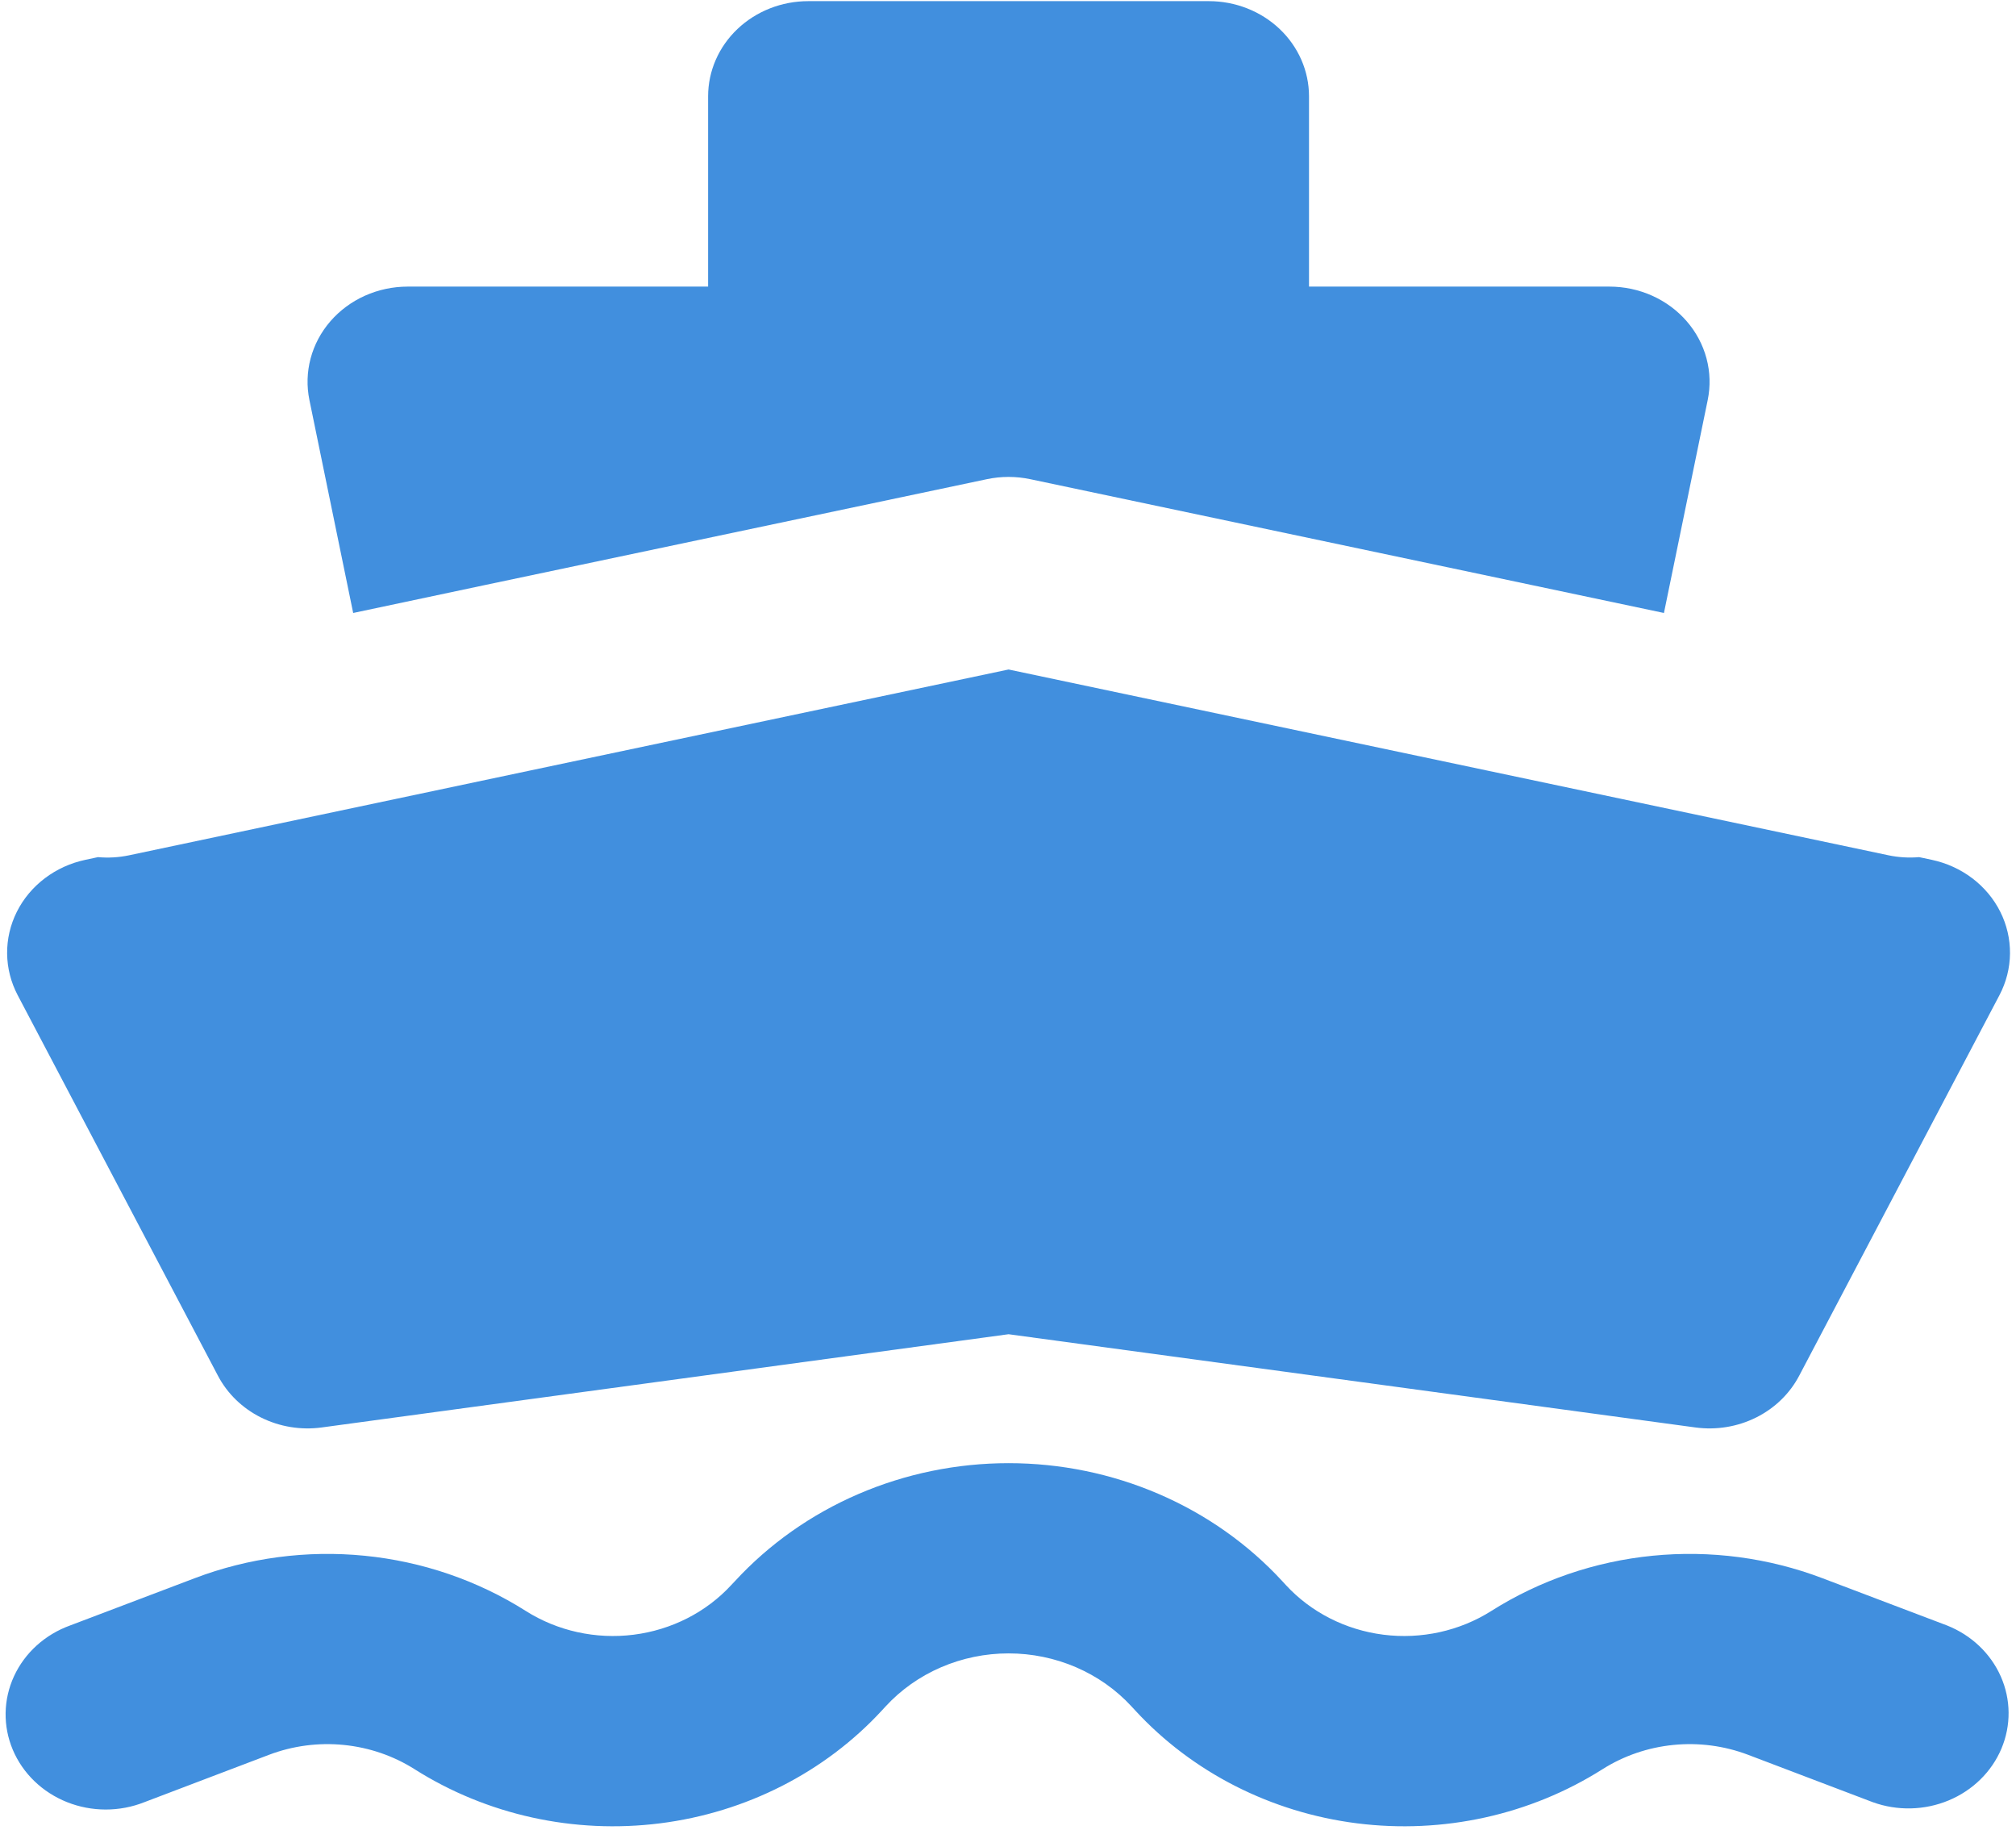 <svg width="281" height="255" viewBox="0 0 281 255" fill="none" xmlns="http://www.w3.org/2000/svg">
<path fill-rule="evenodd" clip-rule="evenodd" d="M98.7 13.421C98.7 9.904 100.171 6.531 102.789 4.044C105.407 1.557 108.957 0.16 112.66 0.16H168.497C172.199 0.16 175.75 1.557 178.368 4.044C180.986 6.531 182.456 9.904 182.456 13.421V39.942H224.334C226.394 39.943 228.429 40.377 230.291 41.212C232.154 42.048 233.798 43.265 235.107 44.776C236.416 46.287 237.357 48.054 237.862 49.952C238.367 51.849 238.424 53.828 238.029 55.749L231.928 85.426L213.404 81.514L143.608 66.782C141.612 66.36 139.544 66.36 137.549 66.782L67.752 81.501L49.228 85.426L43.128 55.749C42.733 53.828 42.789 51.849 43.294 49.952C43.8 48.054 44.74 46.287 46.049 44.776C47.358 43.265 49.003 42.048 50.866 41.212C52.728 40.377 54.762 39.943 56.822 39.942H98.7V13.421ZM13.66 119.453L11.915 119.824C9.846 120.262 7.908 121.143 6.25 122.398C4.593 123.654 3.257 125.251 2.347 127.07C1.436 128.889 0.973 130.881 0.993 132.895C1.014 134.909 1.517 136.892 2.465 138.694L30.383 191.737C31.692 194.225 33.792 196.259 36.385 197.551C38.977 198.843 41.932 199.328 44.831 198.937L140.578 185.942L236.326 198.937C239.224 199.328 242.179 198.843 244.772 197.551C247.365 196.259 249.464 194.225 250.773 191.737L278.692 138.694C279.64 136.892 280.143 134.909 280.163 132.895C280.184 130.881 279.721 128.889 278.81 127.07C277.899 125.251 276.564 123.654 274.906 122.398C273.248 121.143 271.311 120.262 269.242 119.824L267.497 119.453C266.053 119.578 264.598 119.488 263.183 119.188L207.346 107.399L140.578 93.303L73.811 107.399L17.973 119.201C16.558 119.497 15.103 119.582 13.66 119.453ZM102.441 220.353C107.199 215.189 113.063 211.05 119.642 208.215C126.221 205.379 133.361 203.912 140.585 203.912C147.809 203.912 154.95 205.379 161.529 208.215C168.107 211.05 173.972 215.189 178.729 220.353L179.218 220.884C182.719 224.688 187.557 227.153 192.83 227.819C198.103 228.485 203.451 227.307 207.876 224.504C214.601 220.247 222.314 217.608 230.351 216.813C238.389 216.018 246.509 217.092 254.012 219.942L271.391 226.533C274.772 227.875 277.462 230.426 278.88 233.636C280.299 236.845 280.331 240.456 278.972 243.688C277.612 246.921 274.969 249.516 271.613 250.913C268.257 252.31 264.457 252.398 261.034 251.158L243.654 244.554C240.353 243.301 236.78 242.829 233.244 243.181C229.708 243.532 226.315 244.695 223.357 246.57C213.296 252.94 201.14 255.619 189.154 254.106C177.168 252.593 166.17 246.993 158.209 238.348L157.72 237.818C155.583 235.495 152.948 233.634 149.992 232.358C147.035 231.083 143.825 230.423 140.578 230.423C137.331 230.423 134.122 231.083 131.165 232.358C128.208 233.634 125.573 235.495 123.436 237.818L122.948 238.348C114.987 246.993 103.988 252.593 92.002 254.106C80.016 255.619 67.861 252.94 57.799 246.57C54.842 244.695 51.449 243.532 47.913 243.181C44.377 242.829 40.804 243.301 37.502 244.554L20.123 251.158C18.415 251.836 16.581 252.185 14.73 252.183C12.878 252.182 11.045 251.83 9.338 251.15C7.631 250.469 6.083 249.472 4.785 248.218C3.487 246.963 2.465 245.476 1.778 243.843C1.091 242.209 0.753 240.463 0.783 238.704C0.814 236.945 1.212 235.21 1.956 233.599C2.699 231.988 3.772 230.533 5.113 229.32C6.454 228.107 8.035 227.16 9.765 226.533L27.145 219.942C34.648 217.092 42.768 216.018 50.805 216.813C58.843 217.608 66.556 220.247 73.28 224.504C77.706 227.307 83.054 228.485 88.327 227.819C93.6 227.153 98.438 224.688 101.939 220.884L102.441 220.353Z" fill="#418FDE"/>
</svg>
